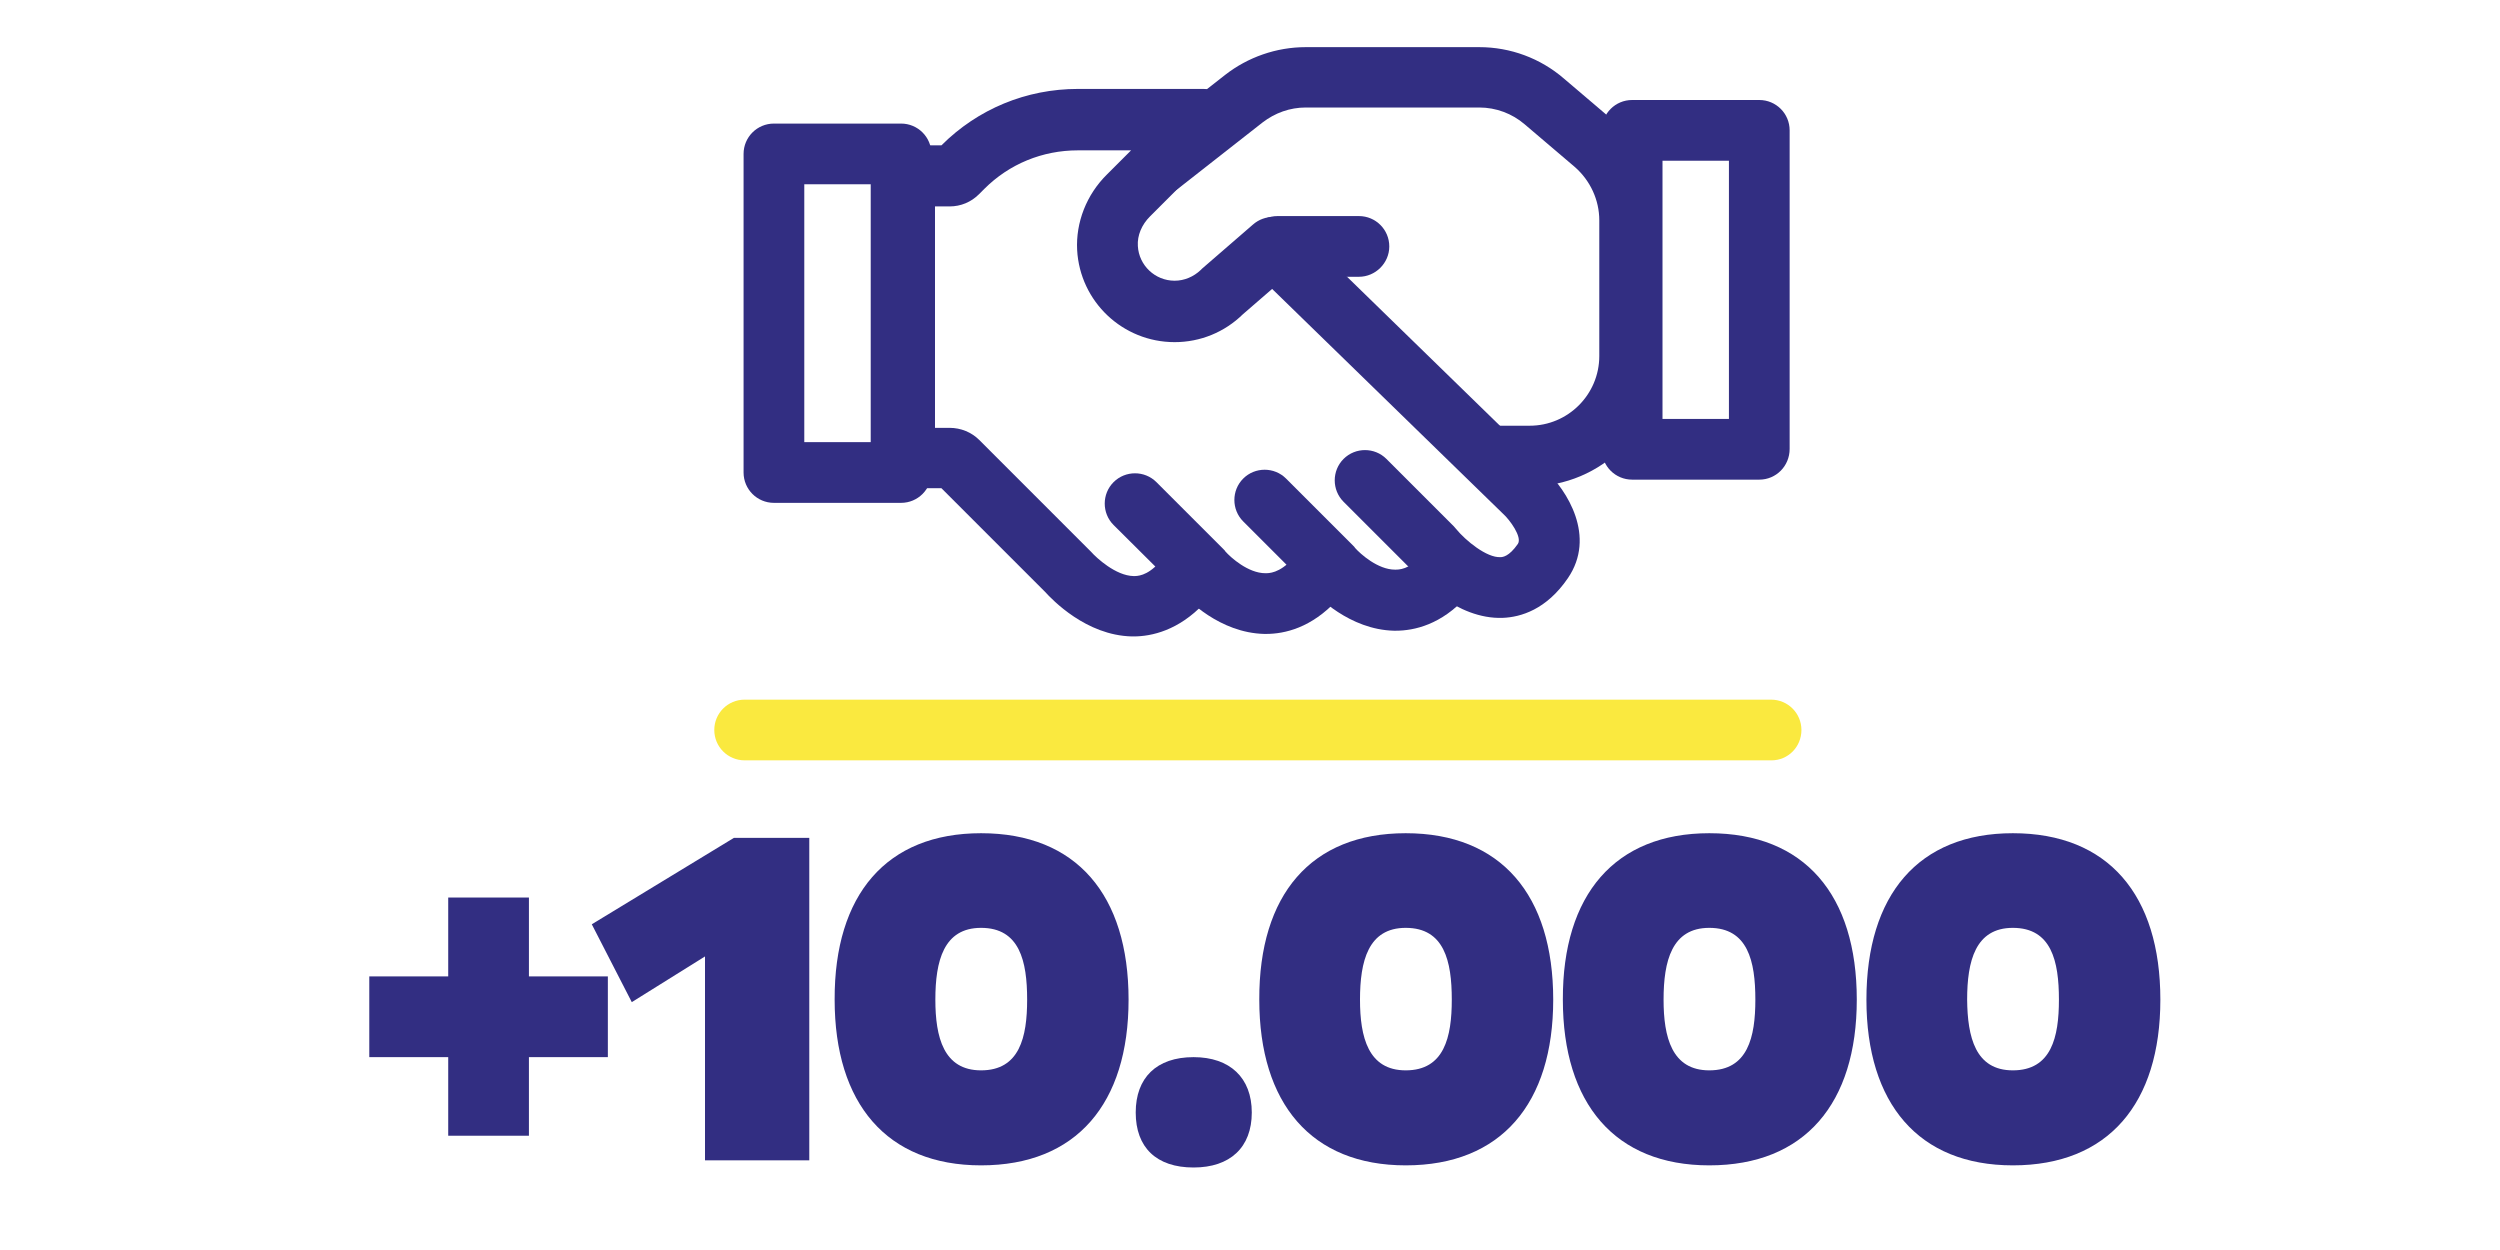 <?xml version="1.0" encoding="utf-8"?>
<!-- Generator: Adobe Illustrator 27.1.1, SVG Export Plug-In . SVG Version: 6.00 Build 0)  -->
<svg version="1.1" id="_x31_400clientes" xmlns="http://www.w3.org/2000/svg" xmlns:xlink="http://www.w3.org/1999/xlink" x="0px"
	 y="0px" viewBox="0 0 700 350" style="enable-background:new 0 0 700 350;" xml:space="preserve">
<style type="text/css">
	.st0{fill:#322E82;}
	.st1{fill:none;stroke:#322E82;stroke-width:17;stroke-linecap:round;stroke-linejoin:round;stroke-miterlimit:10;}
	.st2{fill:#FAE93F;}
</style>
<g>
	<g>
		<g>
			<path class="st0" d="M354.5,177.5c-0.2,0-0.3,0-0.5,0c-12.5-0.3-21.6-9.7-23.4-11.8L311.8,147c-3.3-3.3-3.3-8.7,0-12
				s8.7-3.3,12,0l18.9,18.9c0.2,0.2,0.3,0.3,0.4,0.5c1.5,1.7,6.4,6.1,11.2,6.1c0.9,0,3.9,0.1,7.7-4.1c3.2-3.4,8.6-3.6,12-0.4
				c3.4,3.2,3.6,8.6,0.4,12C367.2,175.8,359.7,177.5,354.5,177.5z"/>
		</g>
	</g>
	<g>
		<g>
			<path class="st0" d="M390.8,176.6c-0.2,0-0.3,0-0.5,0c-12.4-0.3-21.6-9.7-23.4-11.8L348.1,146c-3.3-3.3-3.3-8.7,0-12
				s8.7-3.3,12,0l18.9,18.9c0.2,0.2,0.3,0.3,0.4,0.5c1.5,1.7,6.4,6.1,11.2,6.1c1,0,3.9,0.1,7.7-4.1c3.2-3.4,8.6-3.6,12-0.4
				s3.6,8.6,0.4,12C403.6,174.9,396,176.6,390.8,176.6z"/>
		</g>
	</g>
	<g>
		<g>
			<path class="st1" d="M393.6,141"/>
		</g>
	</g>
	<g>
		<g>
			<path class="st0" d="M317.4,178.2c-0.2,0-0.3,0-0.5,0c-12.8-0.3-22.3-10.3-24.3-12.5l-29-29h-10.3c-4.8,0-8.6-3.9-8.6-8.6V49.3
				c0-4.8,3.9-8.6,8.6-8.6h10.3c10.2-10.2,23.8-15.8,38.2-15.8h35.1c3.5,0,6.6,2.1,8,5.3c1.3,3.2,0.6,6.9-1.9,9.4l-21,21
				c-2.3,2.3-3.6,5.3-3.4,8.3c0.3,5.4,4.8,9.7,10.3,9.7c2.7,0,5.3-1.1,7.3-3c0.1-0.1,0.3-0.3,0.4-0.4l14.2-12.3
				c3.4-3,8.4-2.8,11.7,0.3l70.1,68.3c6.2,5.8,14.4,18.7,6.4,30.4c-6,8.8-13.2,10.9-18.2,11.1c-13,0.5-23.7-11.2-25.9-13.8
				l-18.7-18.7c-3.3-3.3-3.3-8.7,0-12s8.7-3.3,12,0l18.9,18.9c0.2,0.2,0.4,0.5,0.6,0.7c2.7,3.3,8.6,8.1,12.4,7.9
				c0.6,0,2.4-0.1,4.9-3.7c1.3-1.9-2.3-6.8-4.1-8.4l-0.1-0.1l-64.6-62.9L348,88c-5.1,5-11.9,7.8-19.1,7.8
				c-14.5,0-26.5-11.3-27.3-25.8c-0.4-7.7,2.6-15.5,8.4-21.2l6.7-6.7h-14.9c-9.9,0-19.2,3.8-26.2,10.8l-1.5,1.5
				c-2.2,2.2-5.1,3.4-8.2,3.4h-4.1v62h4.1c3.1,0,6.1,1.2,8.3,3.4L305,154c0.2,0.2,0.3,0.3,0.5,0.5c1.5,1.7,6.9,6.7,11.9,6.8
				c0.9,0,3.7,0.1,7.2-3.8c3.2-3.5,8.6-3.7,12-0.5c3.5,3.2,3.7,8.6,0.5,12C330,176.5,322.5,178.2,317.4,178.2z M262,135.1L262,135.1
				L262,135.1z M262,42.3L262,42.3L262,42.3z"/>
		</g>
	</g>
	<g>
		<g>
			<path class="st1" d="M417.9,18.3"/>
		</g>
	</g>
	<g>
		<g>
			<path class="st0" d="M428.3,136.2h-8.8c-4.7,0-8.5-3.8-8.5-8.5s3.8-8.5,8.5-8.5h8.8c10.8,0,19.5-8.8,19.5-19.5v-38
				c0-5.7-2.5-11.1-6.8-14.9l-14.1-12c-3.5-3-8-4.7-12.7-4.7h-48.6c-4.4,0-8.6,1.5-12.1,4.2l-23.6,18.5c-3.7,2.9-9,2.3-11.9-1.4
				s-2.3-9,1.4-11.9L343,21c6.4-5,14.4-7.8,22.6-7.8h48.6c8.7,0,17.1,3.1,23.7,8.8L452,34c8.1,7,12.8,17.1,12.8,27.8v38
				C464.9,119.8,448.5,136.2,428.3,136.2z"/>
		</g>
	</g>
	<g>
		<g>
			<path class="st0" d="M380.5,77.5h-22.8c-4.7,0-8.5-3.8-8.5-8.5s3.8-8.5,8.5-8.5h22.8c4.7,0,8.5,3.8,8.5,8.5
				S385.1,77.5,380.5,77.5z"/>
		</g>
	</g>
	<g>
		<g>
			<path class="st0" d="M252.3,140.8h-35.6c-4.7,0-8.5-3.8-8.5-8.5V43.1c0-4.7,3.8-8.5,8.5-8.5h35.6c4.7,0,8.5,3.8,8.5,8.5v89.2
				C260.8,137,257,140.8,252.3,140.8z M225.2,123.8h18.6V51.6h-18.6V123.8z"/>
		</g>
	</g>
	<g>
		<g>
			<path class="st0" d="M492.6,134.3H457c-4.7,0-8.5-3.8-8.5-8.5V36.5c0-4.7,3.8-8.5,8.5-8.5h35.6c4.7,0,8.5,3.8,8.5,8.5v89.2
				C501.1,130.5,497.3,134.3,492.6,134.3z M465.5,117.3h18.6V45h-18.6V117.3z"/>
		</g>
	</g>
	<g>
		<g>
			<path class="st2" d="M496,212.9H208.5c-4.7,0-8.5-3.8-8.5-8.5s3.8-8.5,8.5-8.5h287.4c4.7,0,8.5,3.8,8.5,8.5
				S500.7,212.9,496,212.9z"/>
		</g>
	</g>
</g>
<g>
	<path class="st0" d="M148.1,273.4h22.1V296h-22.1V318h-22.6V296h-22.1v-22.6h22.1v-22.1h22.6V273.4z"/>
	<path class="st0" d="M205.5,234.6h21.1v90.3h-29.2v-57.1l-20.5,12.8l-11.2-21.8L205.5,234.6z"/>
	<path class="st0" d="M274.7,233.3c26.7,0,41.3,17.3,41.3,46.6c0,29.1-14.6,46.4-41.3,46.4c-26.4,0-41-17.3-41-46.4
		C233.6,250.5,248.2,233.3,274.7,233.3z M274.7,299.7c10.8,0,12.9-9.3,12.9-19.8c0-10.8-2.1-20.1-12.9-20.1
		c-10.5,0-12.8,9.3-12.8,20.1C261.9,290.4,264.2,299.7,274.7,299.7z"/>
	<path class="st0" d="M334.2,296c10.2,0,16.3,5.8,16.3,15.5c0,9.8-6.1,15.4-16.3,15.4c-10.4,0-16.2-5.6-16.2-15.4
		C318,301.8,323.8,296,334.2,296z"/>
	<path class="st0" d="M393.6,233.3c26.7,0,41.3,17.3,41.3,46.6c0,29.1-14.6,46.4-41.3,46.4c-26.4,0-41-17.3-41-46.4
		C352.5,250.5,367.1,233.3,393.6,233.3z M393.6,299.7c10.8,0,12.9-9.3,12.9-19.8c0-10.8-2.1-20.1-12.9-20.1
		c-10.5,0-12.8,9.3-12.8,20.1C380.8,290.4,383.1,299.7,393.6,299.7z"/>
	<path class="st0" d="M478.6,233.3c26.7,0,41.3,17.3,41.3,46.6c0,29.1-14.6,46.4-41.3,46.4c-26.4,0-41-17.3-41-46.4
		C437.5,250.5,452.2,233.3,478.6,233.3z M478.6,299.7c10.8,0,12.9-9.3,12.9-19.8c0-10.8-2.1-20.1-12.9-20.1
		c-10.5,0-12.8,9.3-12.8,20.1C465.8,290.4,468.1,299.7,478.6,299.7z"/>
	<path class="st0" d="M563.6,233.3c26.7,0,41.3,17.3,41.3,46.6c0,29.1-14.6,46.4-41.3,46.4c-26.4,0-41-17.3-41-46.4
		C522.6,250.5,537.2,233.3,563.6,233.3z M563.6,299.7c10.8,0,12.9-9.3,12.9-19.8c0-10.8-2.1-20.1-12.9-20.1
		c-10.5,0-12.8,9.3-12.8,20.1C550.9,290.4,553.1,299.7,563.6,299.7z"/>
</g>
</svg>
